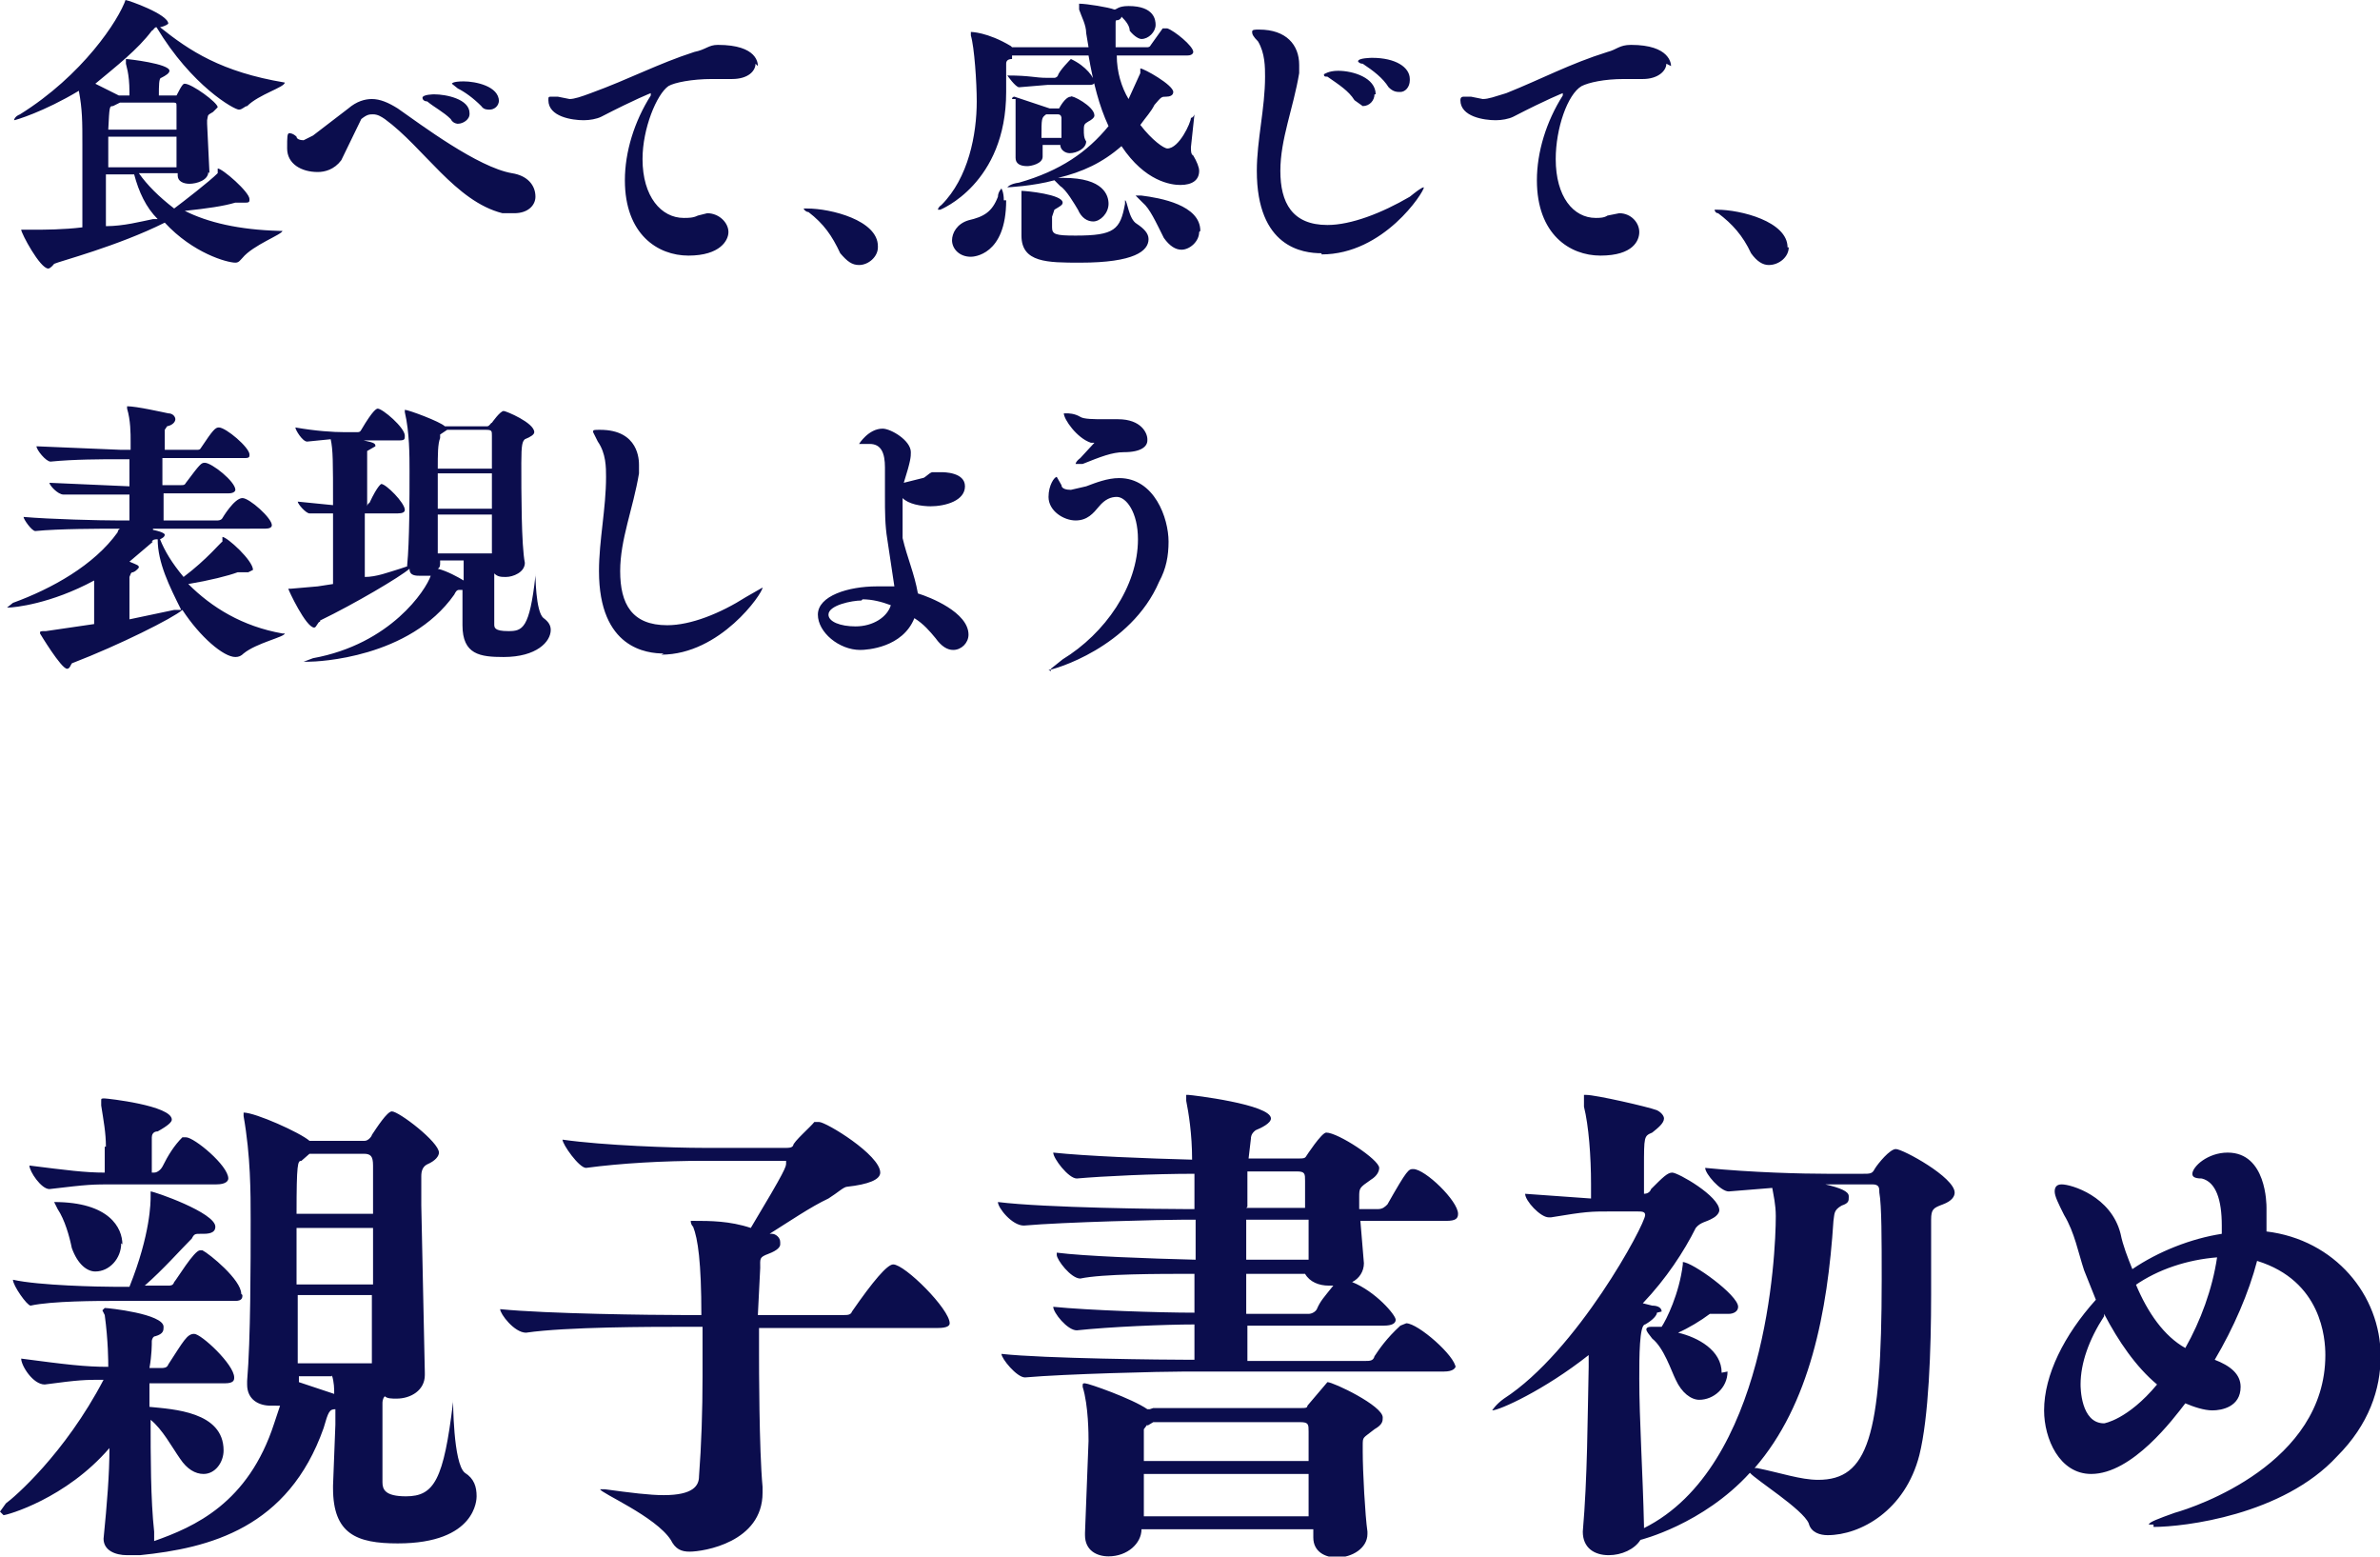 <svg xmlns="http://www.w3.org/2000/svg" width="202.2" height="132.2" viewBox="0 0 202.244 132.203"><g fill="#0B0D4D"><path d="M0 128.4l.5-.7c.7-.5 5-4.2 8.3-10.5-1.6 0-2 0-5 .4-1 0-2-1.6-2-2.2 3.8.5 5.4.7 7.4.7 0-.4 0-2.2-.3-4.4l-.2-.4.2-.2c.3 0 5 .5 5 1.6 0 .3 0 .6-.7.8-.2 0-.3.3-.3.4 0 .3 0 1.2-.2 2.3h1c.2 0 .5 0 .6-.3 1.3-2 1.6-2.6 2.2-2.6.6 0 3.4 2.6 3.4 3.7 0 .2 0 .5-.8.5h-6.4v2c2 .2 6.3.4 6.3 3.7 0 1-.7 2-1.7 2-.7 0-1.4-.4-2-1.3-.7-1-1.5-2.5-2.5-3.3 0 3 0 6.8.3 9.5v.8c3.4-1.2 8-3.2 10.2-10l.5-1.5H23c-1 0-2-.5-2-1.8v-.3c.3-3.5.3-10 .3-13.7 0-2.3 0-5.4-.6-8.8v-.3c1 0 4.8 1.7 5.6 2.4H31c.3 0 .6-.4.6-.5.4-.6 1.3-2 1.7-2 .6 0 4 2.6 4 3.5 0 .3-.3.7-1 1-.4.2-.5.6-.5 1v2.5l.3 14.2v.2c0 1.3-1.2 2-2.4 2-.4 0-.8 0-1-.2-.2.2-.2.5-.2.6v6.7c0 .6.2 1.2 2 1.2 2.4 0 3.2-1.4 4-8v-.2s0 5.4 1 6.2c.8.5 1 1.2 1 2 0 .2 0 4-6.7 4-3.5 0-5.5-.8-5.5-4.7v-.2l.2-5.2v-1.3c-.5 0-.6.2-1 1.6-3 8.5-9.7 10.2-15.6 10.8h-1.1c-1 0-2-.4-2-1.4.3-3 .5-5.5.5-7.7-3.7 4.3-8.7 5.7-9 5.7zM20.6 110c0 .2 0 .5-.6.5H9.6c-1.2 0-5.2 0-7 .4-.3 0-1.5-1.7-1.5-2.2 2.2.5 7.4.6 8.6.6H11c1.8-4.5 1.8-7.2 1.8-7.7v-.4c.3 0 5.5 1.8 5.5 3 0 .4-.3.6-1 .6H17c-.4 0-.5 0-.7.4-1 1-2.4 2.6-4 4h2c.2 0 .4 0 .5-.3.2-.2 1.7-2.7 2.2-2.7h.2c.6.3 3.3 2.5 3.3 3.7zM9 97.4c0-1.2-.2-2.2-.4-3.5v-.4c0-.2 0-.2.3-.2.2 0 5.7.6 5.7 1.8 0 .2-.3.5-1.2 1-.4 0-.5.3-.5.5v3h.2c.3 0 .6-.3.7-.5.5-1 1-1.8 1.7-2.5h.3c.7 0 3.6 2.4 3.6 3.5 0 .2-.2.5-1 .5h-8.5c-2.2 0-2.3 0-5.7.4-.7 0-1.7-1.5-1.7-2 3.2.4 4.7.6 6.4.6v-2.2zm1.3 8.2c0 1.3-1 2.4-2.2 2.4-.7 0-1.5-.6-2-2-.2-1-.6-2.4-1.2-3.3l-.3-.6c4.7 0 5.8 2.2 5.8 3.6zm15.3-7c-.3 0-.4.2-.4 4.5h6.5V99c0-.8-.2-1-.8-1h-4.6l-.8.7zm-.4 10.5h6.5v-4.8h-6.5v5zm6.4 6.8V110h-6.3v5.8h6.3zm-3.4 1h-2.8V117.4l3 1c0-.4 0-1-.2-1.6zM66.3 105.7c0 .2-.2.5-1 .8s-.7.4-.7 1.2l-.2 4h7.3c.3 0 .6 0 .7-.3 1.8-2.6 3-4 3.5-4 1 0 4.8 3.8 4.8 5 0 .2-.2.4-1 .4H64.5v2.3c0 .7 0 8 .3 11.2v.5c0 4.2-5 5-6.2 5-.7 0-1.2-.2-1.6-1-1.3-2-6-4-6-4.3h.4c2.2.3 3.8.5 5 .5 2.5 0 3-.8 3-1.6.2-2.6.3-5.6.3-8.5v-4.2h-2c-2.2 0-9.6 0-13 .5-1 0-2.2-1.6-2.2-2 4 .4 13 .5 15.5.5h1.6c0-4.5-.3-6.5-.7-7.5-.2-.2-.2-.4-.2-.5h.3c1.3 0 3 0 4.8.6 3-5 3-5.2 3-5.5v-.2h-7c-3.4 0-7 .2-10 .6-.6 0-2-2-2-2.4 3.5.5 9.4.7 12 .7h7c.2 0 .5 0 .6-.2 0-.3 1.5-1.6 1.8-2h.4c.6 0 5.2 2.8 5.2 4.3 0 .6-1 1-2.8 1.2-.3 0-.8.5-1.6 1-1.5.7-3.4 2-5 3h.2c.3 0 .7.3.7.7zM123.7 116c0 .2-.2.5-1 .5h-22c-2 0-10.2.2-13.6.5-.7 0-2-1.6-2-2 3.6.4 14 .5 16 .5h.4v-3c-2.5 0-7.2.2-10 .5-.8 0-2-1.5-2-2 3 .3 9 .5 12 .5v-3.3c-3.2 0-7.8 0-9.7.4-.8 0-2-1.6-2-2v-.2c2.3.3 7.8.5 11.8.6v-3.4h-1c-1.7 0-10.2.2-13.6.5-1 0-2.2-1.5-2.2-2 4 .5 14.2.6 16 .6h.7v-3c-3.5 0-7.7.2-10 .4-.7 0-2-1.7-2-2.2 2.8.3 8 .5 11.8.6 0-2.2-.3-4-.5-5V93h.2c.2 0 7 .8 7 2 0 .4-.8.8-1.3 1-.4.3-.4.6-.4.7l-.2 1.7h4.3c.3 0 .5 0 .6-.2 0 0 1.3-2 1.7-2 1 0 4.5 2.3 4.5 3 0 .3-.2.7-.7 1-1 .7-1 .7-1 1.5v1h1.6c.4 0 .6-.2.8-.4 1.7-3 1.8-3 2.2-3 1 0 3.8 2.7 3.8 3.8 0 .4-.2.6-1 .6h-7.3l.3 3.6c0 .7-.4 1.3-1 1.6 2 .8 3.7 2.8 3.7 3.2 0 .3-.3.5-1 .5H106v3h10c.4 0 .7 0 .8-.4.4-.6 1-1.5 2.2-2.6l.5-.2c1 0 4.2 2.8 4.2 3.8zM98 119.6h12.6c.3 0 .5 0 .5-.2l1.7-2c.5 0 4.7 2 4.7 3 0 .3 0 .6-.7 1-1 .8-1 .6-1 1.4v.5c0 1.7.2 5.4.4 6.8v.2c0 1.2-1.3 2-2.6 2-1 0-2-.5-2-1.7v-.7H97c0 1.2-1.2 2.3-2.8 2.3-1 0-2-.5-2-1.8v-.2l.3-7.8c0-.5 0-3-.5-4.6 0-.3 0-.3.2-.3.3 0 4 1.3 5.3 2.2h.2zm-.5 1.4l-.3.4v2.7h14v-2.5c0-.6 0-.8-.7-.8H98l-.5.3zm-.3 7.8h14v-3.6h-14v3.6zm14-21.8v-3.4h-5.3v3.4h5zm0 4.6c.3 0 .6-.2.7-.4.3-.7.6-1 1.4-2h-.4c-.8 0-1.6-.3-2-1h-5v3.4h5.2zm-5.3-9h5v-2.3c0-.6 0-.8-.7-.8H106v3zM140.8 111.5c0 .2-.3.6-1 1-.5 0-.5 2.8-.5 4.6 0 3.5.3 8 .4 12.5v.2c10.4-5.2 11.2-23.2 11.2-26.5 0-1-.2-1.8-.3-2.4l-3.7.3c-.7 0-2-1.5-2-2 4 .4 8.3.5 10.4.5h3c.6 0 .8 0 1-.4.3-.5 1.3-1.7 1.8-1.7.6 0 5 2.4 5 3.7 0 .3-.2.7-1 1s-1 .4-1 1.3v6.4c0 4.6-.2 10.4-1 13.6-1.2 4.7-5 6.8-7.8 6.8-.6 0-1.4-.2-1.6-1-.5-1.2-4.5-3.7-5-4.3-4 4.4-9.3 5.7-9.3 5.7-.5.8-1.6 1.3-2.7 1.3-1.2 0-2.2-.6-2.2-2 .4-4.6.4-9.6.5-14v-1c-3.8 3-7.6 4.7-8.2 4.7 0 0 .3-.5 1-1 6.2-4 12-14.8 12-15.6 0-.3-.3-.3-.7-.3h-2.3c-1.6 0-2 0-5 .5h-.2c-.7 0-2-1.4-2-2l5.6.4v-1.2c0-2.4-.2-5-.6-6.6V93h.2c.8 0 5.2 1 6 1.3.4.2.6.5.6.7 0 .4-.5.8-1 1.2-.7.3-.7.3-.7 3v2.2c.5 0 .6-.4.6-.4 1-1 1.4-1.4 1.8-1.4.5 0 4 2 4 3.2 0 .2-.2.5-.6.7-.5.3-1 .3-1.4.8-1 2-2.5 4.3-4.5 6.4l.8.2c.5 0 .8.2.8.5zm6 5c0 1.4-1.2 2.4-2.4 2.4-.7 0-1.5-.6-2-1.7-.4-.8-1-2.7-2-3.5-.3-.4-.5-.6-.5-.8 0 0 0-.2.4-.2h.9c.4-.6 1.5-2.8 1.8-5.3v-.2c.8 0 4.7 2.8 4.7 3.8 0 .4-.4.6-.8.6h-.6-1c-.8.6-1.8 1.2-2.7 1.6 1.7.4 3.7 1.5 3.7 3.4zm10.3-14.8c0 .3 0 .5-.6.7-.7.4-.6.7-.7 1.3-.5 7.7-2 15.6-6.7 21h.2c2 .4 3.7 1 5.2 1 4.2 0 5.4-3.6 5.4-17 0-3.4 0-6.3-.2-7.4 0-.4 0-.7-.6-.7h-4c1.3.3 2 .6 2 1zM183 129.5h-.4c0-.2.8-.5 2.2-1 1.8-.5 12.8-4.2 12.8-13.4 0-1.4-.3-6.3-5.8-8-.7 2.7-2 5.7-3.6 8.4 1.3.5 2.2 1.2 2.2 2.3 0 1.7-1.6 2-2.4 2-.7 0-1.6-.3-2.3-.6-1 1.3-4.5 6-8 6-2.7 0-4-3-4-5.4 0-3 1.7-6.4 4.4-9.4l-1-2.5c-.5-1.5-.8-3.2-1.7-4.7-.5-1-.8-1.6-.8-2 0-.4.2-.6.6-.6.8 0 4.2 1 5 4.2.2 1 .6 2 1 3 2.2-1.5 5-2.6 7.6-3v-.7c0-2.2-.5-3.7-1.7-4-.7 0-.8-.2-.8-.4 0-.6 1.3-1.8 3-1.8 3.3 0 3.3 4.4 3.3 4.7v2c5.8.7 9.7 5.4 9.7 10.6 0 2.8-1 5.8-3.7 8.5-4.6 5-13 6-15.6 6zm-4.2-17.7c-1.3 2-2 4-2 5.8 0 .2 0 3.3 2 3.3 0 0 2-.3 4.5-3.3-1.8-1.5-3.3-3.7-4.5-6zm2.7-2.7c1 2.4 2.4 4.4 4.2 5.4 1.3-2.3 2.3-5 2.7-7.7-2.5.2-5 1-7 2.4z"/></g><g fill="#0B0D4D"><path d="M17.7 14.6c0 .7-1 1-1.6 1-.5 0-1-.2-1-.7v-.2h-3.3c.7 1 1.7 2 3 3 .8-.6 3-2.3 3.7-3v-.4c.4 0 2.7 2 2.7 2.6 0 .2 0 .3-.3.3h-.4-.3-.2c-1 .3-2.4.5-4.3.7 2 1 4.6 1.6 8 1.7h.3c0 .3-2.5 1.2-3.4 2.3-.2.2-.3.4-.6.4-.7 0-3.6-.8-6-3.4-4 2-9 3.3-9.4 3.5 0 0-.3.4-.5.4-.7 0-2.3-3-2.3-3.3H3c.7 0 2.4 0 4-.2v-7c0-2 0-3-.3-4.6-3 1.8-5.4 2.5-5.5 2.5 0 0 0-.3.5-.5 5.3-3.3 8.4-8 9-9.8V0c.2 0 3.6 1.2 3.6 2 0 0-.2.2-.7.3 2.5 2 5.2 3.8 10.6 4.7 0 .4-2.2 1-3.2 2-.2 0-.4.3-.7.3-.4 0-4-2-7-7-.2 0-.2.2-.4.3-1.2 1.6-3 3-4.8 4.5l2 1H11v-.3c0-1.6-.3-2.3-.3-2.4V5c.2 0 3.7.4 3.7 1 0 .2-.3.4-.7.6-.2 0-.2.7-.2 1.5H15c.5-1 .6-1 .7-1 .6 0 2.8 1.6 2.8 2l-.4.4c-.5.3-.4.2-.5.7v.3l.2 4.2zm-8.5-3v2.6H15v-2.6H9.2zm4.2 7c-1-1-1.6-2.3-2-3.8H9v4.4c1.5 0 3-.4 4-.6h.2zM15 9c0-.3 0-.3-.5-.3h-4.3l-.6.3c-.3 0-.3 0-.4 2H15V9zM45.5 16.7c0 .7-.6 1.4-1.8 1.4h-1c-4-1-6.7-5.6-10-8-.3-.2-.6-.4-1-.4-.3 0-.5 0-1 .4L29 13.6c-.6.8-1.4 1-2 1-1.4 0-2.6-.7-2.6-2 0-1 0-1.3.2-1.3 0 0 .3 0 .6.3 0 .2.3.3.6.3l.8-.4 3-2.3c.7-.6 1.4-.8 2-.8.7 0 1.4.3 2.2.8 2 1.4 6.8 5 9.7 5.5 1.3.2 2 1 2 2zm-5.6-7c0 .4-.5.8-1 .8 0 0-.4 0-.6-.4-.6-.6-1.4-1-2-1.5-.3 0-.4-.2-.4-.3 0-.3 1-.3 1-.3 1 0 3 .4 3 1.6zm2.5-1.2c0 .5-.4.8-.8.8-.2 0-.5 0-.7-.3-.7-.7-1.4-1.2-2-1.5l-.5-.4s0-.2 1-.2 3 .4 3 1.7zM64.2 5.4c0 .6-.6 1.3-2 1.3h-1.7c-1.7 0-3.2.3-3.7.6-1 .7-2.2 3.6-2.2 6.2 0 3.2 1.6 5 3.5 5 .4 0 .8 0 1.2-.2l.8-.2c1 0 1.8.8 1.8 1.6 0 .7-.7 2-3.4 2-2.6 0-5.4-1.8-5.4-6.4 0-2.4.8-5 2.2-7.2v-.2s-1.3.5-4.2 2c-.4.2-1 .3-1.5.3-1 0-3-.3-3-1.7 0-.3 0-.3.3-.3h.5l1 .2c.4 0 1-.2 1.8-.5 3.3-1.2 5.7-2.5 8.8-3.5 1-.2 1.2-.6 2-.6 3.4 0 3.4 1.6 3.4 1.8zM74.6 21c0 .8-.8 1.5-1.6 1.5-.6 0-1-.3-1.6-1C70.7 20 70 19 68.7 18c-.2 0-.4-.2-.4-.3h.3c2 0 6 1 6 3.2zM86 4h6.5l-.2-1.2c0-.7-.4-1.4-.6-2V.3c.6 0 2.5.3 3 .5.2 0 .3-.3 1.2-.3 2.2 0 2.3 1.2 2.3 1.6 0 .6-.6 1.2-1.2 1.2-.2 0-.6-.2-1-.7 0-.4-.3-.8-.7-1.2 0 0 0 .2-.3.3-.2 0-.2 0-.2.3V4h2.6c.2 0 .3 0 .4-.2l1-1.4h.4c.6.2 2.2 1.5 2.2 2 0 0 0 .3-.5.3h-6c0 1.4.4 2.7 1 3.7l1-2.2v-.4c.3 0 2.8 1.4 2.8 2 0 .3-.3.4-.6.4-.4 0-.4 0-1 .7-.3.6-.7 1-1.2 1.7 1 1.3 2 2 2.3 2 1 0 2-2.2 2-2.6.2 0 .3-.3.3-.3l-.3 2.8c0 .3 0 .6.2.7.3.5.5 1 .5 1.3 0 .8-.6 1.2-1.6 1.2-.8 0-3-.3-5-3.3-1.6 1.4-3.3 2.2-5.4 2.7h.5c3.4 0 3.8 1.5 3.8 2.2 0 .8-.7 1.5-1.3 1.5-.5 0-1-.3-1.3-1-.3-.5-1-1.7-1.5-2l-.5-.5c-1.8.5-4 .6-4 .6s.2-.3 1-.4c3.5-1 5.8-2.6 7.6-4.8-.8-1.7-1.3-3.7-1.7-6H86V5c-.4 0-.5.2-.5.4v2.4c0 7.8-5.6 10-5.6 10h-.2s0-.2.3-.4c2.3-2.3 3-6 3-8.8C83 7 82.8 4 82.5 3v-.3s1.4 0 3.4 1.2zm-.5 13c0 4.7-2.8 4.8-3 4.8-1 0-1.6-.7-1.6-1.4 0-.6.4-1.4 1.4-1.7 1.3-.3 2-.7 2.5-2 0-.4.3-.7.3-.7s.2.3.2 1zM93 7s0 .2-.4.2H89l-2.4.2c-.3 0-1-1-1-1 2 0 2.3.2 3.4.2h.6s.2 0 .3-.2C90 6 91 5 91 5c1.3.6 2 1.6 2 2zm-4.4 5.3v1c0 .6-1 .8-1.3.8-.6 0-1-.2-1-.7v-3-2H86c0-.2.2-.2.2-.2l3 1h.8s.5-1 1-1C91 8 93 9 93 9.8c0 .2-.3.4-.5.5-.3.2-.4.2-.4.7 0 .4 0 .7.2 1 0 .6-.8 1-1.4 1-.4 0-.8-.3-.8-.7h-1.6zm9 8c0 1-1.2 2-5.8 2-2.8 0-5 0-5-2.3v-.4V18v-1.5-.3c.4 0 3.5.3 3.5 1 0 .2-.2.3-.7.6l-.2.6V19.3c0 .6.3.7 2 .7 3.3 0 3.8-.5 4.2-2.7V17c.2 0 .3 1.6 1 2 .6.4 1 .8 1 1.3zm-9-8.6h1.6V10s0-.3-.3-.3h-1c-.4.3-.4.3-.4 2zm13.3 8c0 .8-.8 1.5-1.5 1.5-.5 0-1-.3-1.5-1-.7-1.4-1.2-2.5-1.8-3l-.6-.6h.5c1.6.2 5 .8 5 3zM112.3 21.5c-1.6 0-5.5-.5-5.5-7 0-2.6.7-5.3.7-8 0-.8 0-2-.6-3-.4-.4-.5-.6-.5-.8 0-.2.2-.2.6-.2 2.3 0 3.4 1.3 3.4 3v.7c-.5 3-1.6 5.6-1.6 8.3s1 4.6 4 4.6c2 0 4.6-1 7-2.4.5-.4 1-.8 1.2-.8 0 .4-3.4 5.7-8.7 5.7zM116.8 8c0 .5-.4 1-1 1l-.7-.5c-.5-.8-1.3-1.3-2.3-2-.2 0-.3 0-.3-.2 0 0 .4-.3 1.2-.3 1.3 0 3.2.6 3.2 2zm3-1.2c0 .6-.4 1-.8 1-.3 0-.6 0-1-.4-.5-.8-1.3-1.4-2.2-2-.3 0-.4-.2-.4-.2 0-.3 1.2-.3 1.2-.3 2 0 3.2.8 3.2 1.8zM141.6 5.4c0 .6-.7 1.3-2 1.3H138c-1.7 0-3 .3-3.6.6-1.2.7-2.2 3.6-2.2 6.2 0 3.2 1.5 5 3.4 5 .3 0 .7 0 1-.2l1-.2c1 0 1.7.8 1.7 1.6 0 .7-.5 2-3.3 2-2.6 0-5.4-1.8-5.4-6.4 0-2.4.8-5 2.2-7.2v-.2s-1.3.5-4.2 2c-.4.2-1 .3-1.5.3-1 0-3-.3-3-1.7 0-.3.2-.3.3-.3h.6l1 .2c.5 0 1-.2 2-.5 3-1.2 5.4-2.5 8.6-3.5.8-.2 1-.6 2-.6 3.3 0 3.4 1.6 3.4 1.8zM152 21c0 .8-.8 1.5-1.7 1.5-.5 0-1-.3-1.5-1-.7-1.5-1.6-2.5-2.8-3.4-.2 0-.3-.2-.3-.3h.2c2 0 6 1 6 3.2zM13 45c1 .2 1 .4 1 .4 0 .2-.2.3-.4.4.4 1 1 2 2 3.2 2-1.5 3.2-3 3.3-3v-.4c.4 0 2.6 2 2.6 2.8l-.4.2h-.4-.3-.2c-.8.3-2.4.7-4.2 1 2 2 4.6 3.6 8 4.2h.2c0 .3-2.4.8-3.5 1.7-.2.2-.4.3-.7.3-1 0-3-1.7-4.5-4-.8.7-5.4 3-9.3 4.5-.2 0-.2.5-.5.5-.5 0-2.3-3-2.3-3 0-.2 0-.2.5-.2L8 53v-3.7c-3.7 2-6.8 2.3-7.3 2.3H.6l.5-.4C4.4 50 8 48 10 45.2c0 0 0-.2.2-.3H10c-1.5 0-5 0-7 .2-.3 0-1-1-1-1.2 2.3.2 6.5.3 8 .3h1V42H5.4c-.5 0-1.2-.8-1.2-1l6.8.3V39h-1c-1.3 0-3.7 0-5.7.2-.4 0-1.2-1-1.2-1.3l7.2.3h.8v-.7c0-.7 0-1.8-.3-2.8v-.2c.8 0 3 .5 3.5.6.4 0 .6.3.6.5s-.2.5-.7.6l-.2.3v1.7h2.7c.2 0 .3 0 .4-.2 1-1.5 1.2-1.7 1.5-1.7.6 0 2.6 1.7 2.6 2.3 0 .2 0 .3-.4.3h-7v2.3h1.6c.2 0 .3 0 .4-.2 1.2-1.6 1.3-1.7 1.6-1.7.6 0 2.6 1.6 2.6 2.3 0 0 0 .3-.6.3h-5.5v2.3h4.6s.3 0 .4-.2c0 0 1-1.7 1.7-1.7.6 0 2.5 1.7 2.5 2.3 0 .2-.2.3-.6.3H13zm0 1l-2 1.7c.7.3.8.3.8.5 0 0-.2.3-.5.4-.2 0-.2.2-.3.4v3.6l3.8-.8h.6c-1-2-2-4-2-6-.2 0-.4 0-.5.2zM27.2 52.8c-.2 0-.3.5-.5.5-.7 0-2.2-3.2-2.2-3.3h.2l2.3-.2 1.3-.2v-6h-2c-.3 0-1-.8-1-1l3 .3c0-3.7 0-4.7-.2-5.6l-2 .2c-.4 0-1-1-1-1.2 1.7.3 3.2.4 4.2.4h1c.2 0 .3 0 .4-.2 1-1.7 1.3-1.8 1.4-1.8.4 0 2.3 1.6 2.3 2.3 0 .3 0 .4-.5.4h-3c1 .2 1 .3 1 .5l-.7.4V43s0-.2.2-.3c.7-1.5 1-1.6 1-1.6.4 0 2 1.6 2 2.2 0 .2-.2.3-.6.3H31V49c1 0 2-.4 3-.7l.6-.2V48c.2-2 .2-5.8.2-8 0-1.3 0-3.3-.4-5v-.2c.3 0 3 1 3.4 1.4h3.6c.2 0 .3-.3.4-.3 0 0 .7-1 1-1 .2 0 2.6 1 2.6 1.8 0 .2-.3.4-.8.6-.2.2-.3.4-.3 2 0 2.5 0 7 .3 8.5 0 .8-1 1.2-1.6 1.2-.4 0-.7 0-1-.3V53c0 .3 0 .6 1.2.6s1.8-.2 2.3-4.7v-.2s0 3.3.7 3.8c.4.3.6.6.6 1 0 1-1.2 2.3-4 2.3-2 0-3.5-.2-3.5-2.7v-3H39c-.2 0-.3.2-.4.4-3.8 5.4-11.6 5.7-12.4 5.7h-.4l.8-.3c6.6-1.2 9.6-5.8 10-7h-.8c-.5 0-1 0-1-.6-.8.7-4.7 3-7.6 4.4zm10.2-16v.4c-.2.5-.2 1.4-.2 2.6h4.6V37c0-.4 0-.5-.5-.5H38l-.6.4zm-.2 6.4h4.6v-3h-4.6v3zm4.6 4v-3.5h-4.6V47H42zm-2.4 2v-1.6h-2v.2c0 .2 0 .4-.2.5.8.2 1.7.7 2.2 1zM56.4 55.5c-1.4 0-5.5-.4-5.5-7 0-2.6.6-5.3.6-8 0-.8 0-2-.7-3l-.4-.8c0-.2 0-.2.6-.2 3.3 0 3.3 2.6 3.3 3v.7c-.5 3-1.6 5.6-1.6 8.3 0 2.8 1 4.6 4 4.6 2 0 4.5-1 6.7-2.4l1.4-.8c0 .5-3.6 5.7-8.6 5.7zM79.2 43c-1 0-2-.2-2.5-.7v3.4c.4 1.7 1 3 1.3 4.7 1 .3 4.3 1.6 4.3 3.5 0 .7-.6 1.3-1.3 1.3-.5 0-1-.3-1.5-1-.5-.6-1-1.2-1.8-1.7-1 2.5-4 2.7-4.6 2.7-1.8 0-3.6-1.5-3.6-3 0-1.6 2.6-2.4 5-2.4H76l-.6-4c-.2-1.2-.2-2.4-.2-3.6V40v-.3c0-1.2-.3-2-1.3-2H73s.8-1.3 2-1.3c.7 0 2.4 1 2.4 2 0 .4 0 .7-.6 2.6l1.6-.4c.2 0 .5-.4.8-.5h.8c.2 0 2 0 2 1.2S80.4 43 79 43zm-6 8c-.8 0-2.8.4-2.8 1.2 0 .6 1 1 2.3 1 1.5 0 2.7-.8 3-1.8-.8-.3-1.6-.5-2.4-.5zM89.3 57v-.2l1-.8c3.6-2.2 6.4-6.2 6.4-10.2 0-2.3-1-3.6-1.8-3.6-.5 0-1 .2-1.5.8-.5.6-1 1.2-2 1.2s-2.3-.8-2.3-2c0-1 .5-1.7.7-1.7l.4.7c0 .3.4.4.8.4l1.3-.3c.8-.3 1.8-.7 2.8-.7 3 0 4.2 3.4 4.2 5.4 0 1.2-.2 2.3-.8 3.4-2.4 5.6-9 7.5-9.4 7.5zm8.2-19.6c0 .5-.5 1-2 1-1 0-2 .4-3.5 1h-.6s0-.2.4-.5l1.2-1.3h-.3c-1.2-.4-2.3-2-2.3-2.5h.2c.2 0 .7 0 1.2.3.3.2 1.2.2 2 .2H95c2 0 2.5 1.2 2.5 1.7z"/></g></svg>